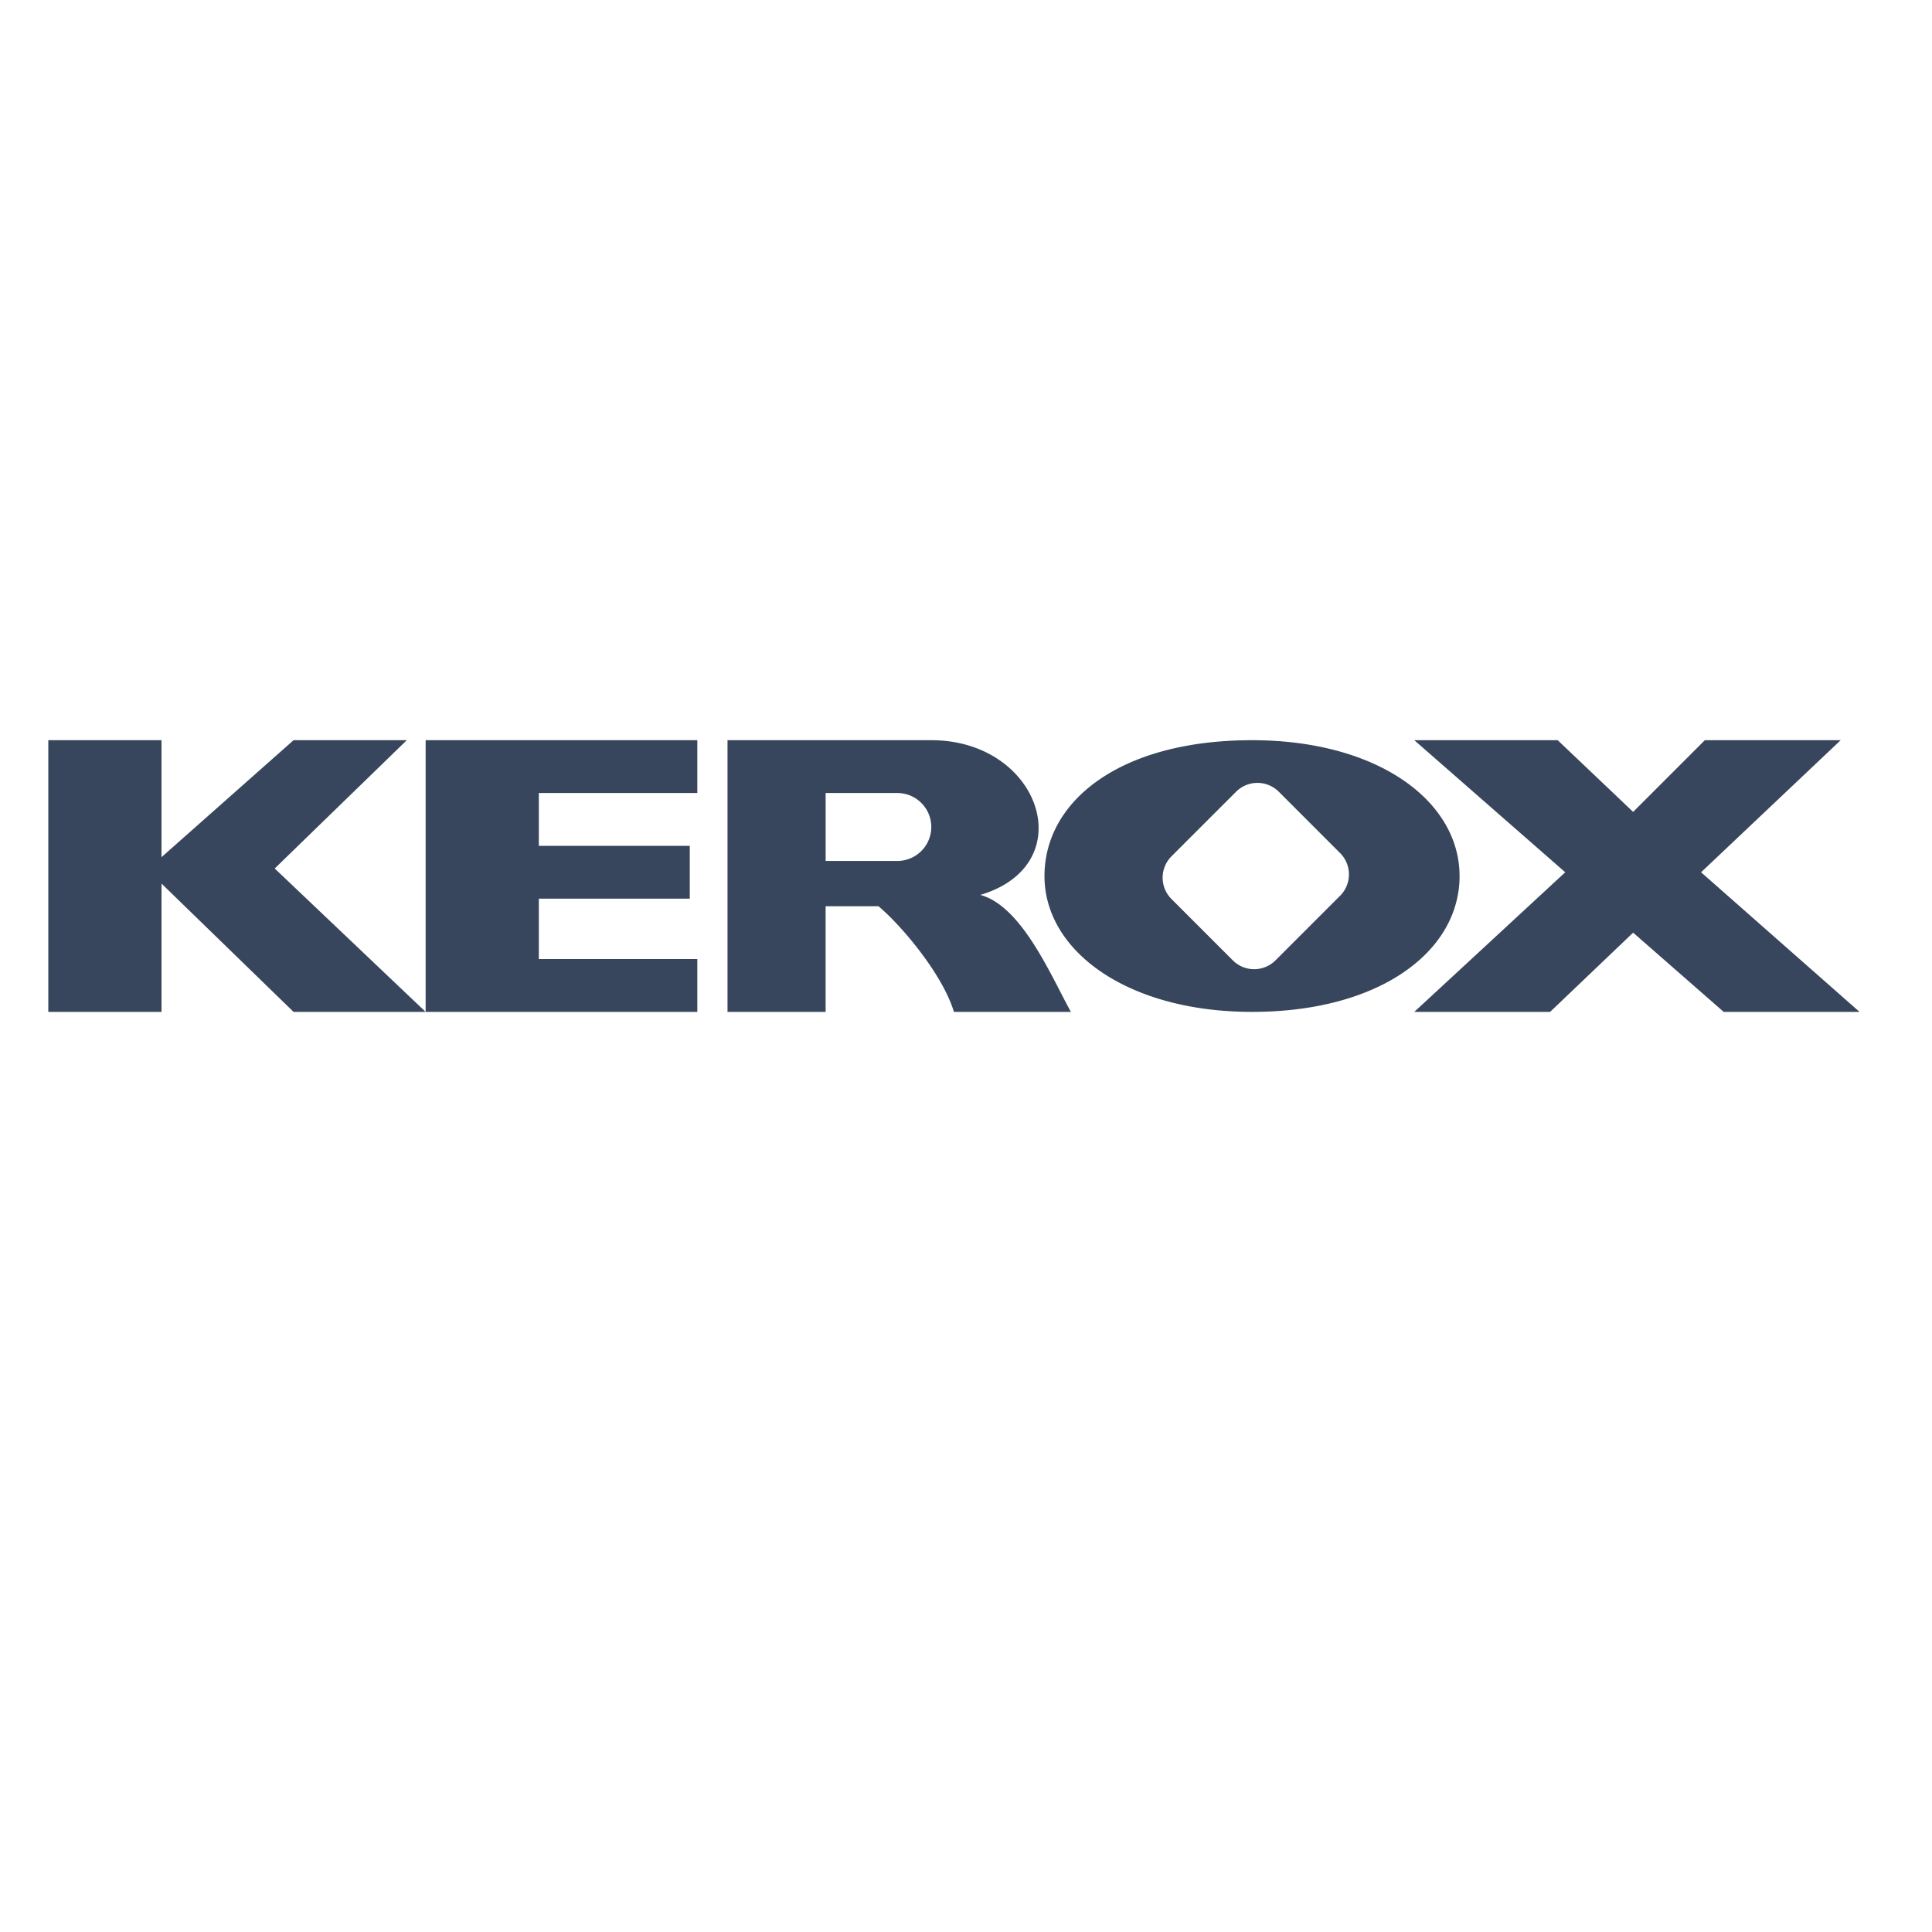 <svg width="80" height="80" fill="none" xmlns="http://www.w3.org/2000/svg"><path fill-rule="evenodd" clip-rule="evenodd" d="M2 30.65V41.9h4.688v-5.313l5.468 5.313h16.719v-2.188h-6.563v-2.5h6.25v-2.187h-6.25v-2.188h6.563V30.65h-11.25V41.9l-6.25-5.938 5.469-5.312h-4.688l-5.469 4.844V30.65H2zM30.125 41.9V30.65h8.438c4.53 0 6.25 5.156 2.03 6.406 1.445.394 2.521 2.479 3.322 4.03v.001c.153.296.296.572.429.813H39.5c-.469-1.563-2.188-3.594-3.125-4.375h-2.188V41.9h-4.062zm4.063-9.063h2.968a1.406 1.406 0 1 1 0 2.813h-2.968v-2.813zm26.25 3.438c0 3.107-3.282 5.625-8.594 5.625-5.157 0-8.594-2.518-8.594-5.625s3.125-5.625 8.594-5.625c5.208 0 8.593 2.518 8.593 5.625zm-9.254-3.491a1.25 1.25 0 0 1 1.768 0l2.539 2.54a1.25 1.25 0 0 1 0 1.767l-2.675 2.675a1.25 1.25 0 0 1-1.768 0l-2.54-2.54a1.25 1.25 0 0 1 0-1.767l2.676-2.675zm13.629 3.335-6.25-5.469H64.5l3.125 2.969 2.969-2.969h5.625l-5.781 5.469L77 41.9h-5.625l-3.75-3.281-3.438 3.281h-5.624l6.25-5.781z" fill="#37465C"/></svg>